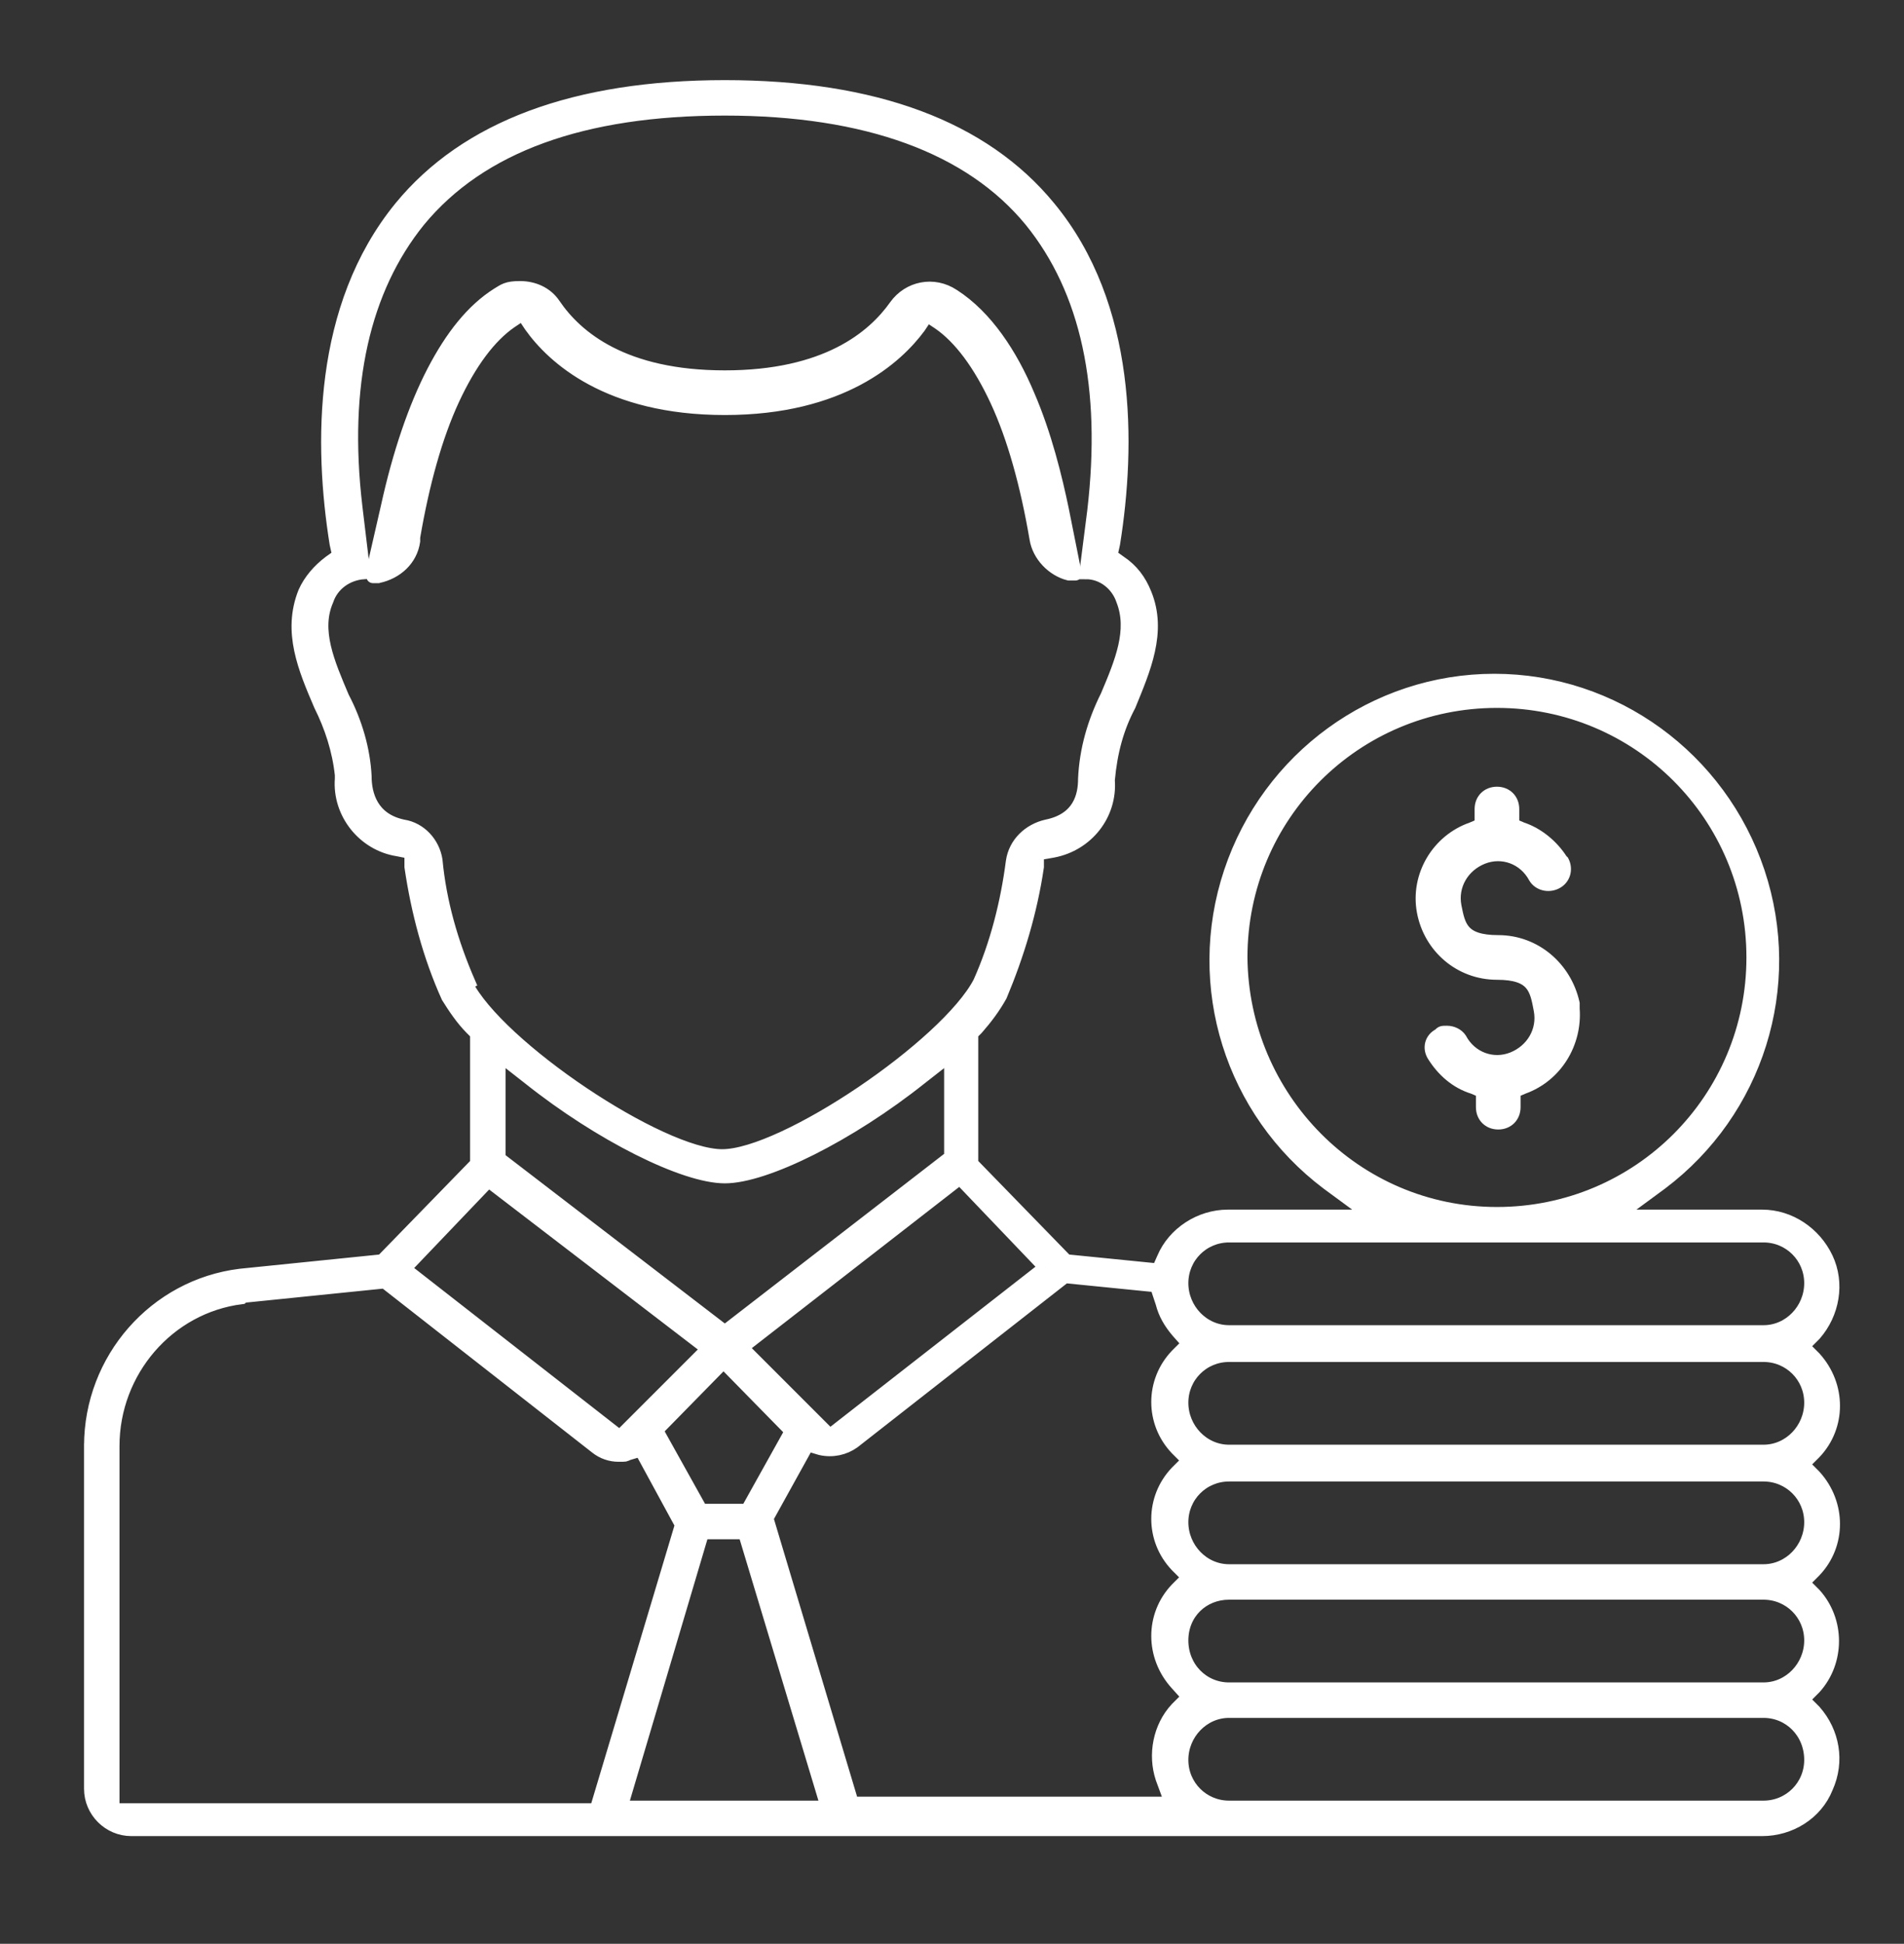 <?xml version="1.0" encoding="UTF-8"?>
<svg xmlns="http://www.w3.org/2000/svg" xmlns:xlink="http://www.w3.org/1999/xlink" version="1.1" viewBox="0 0 145 148">
  <rect x="0" y="0" width="145" height="148" fill="#333333" stroke="none"/>
  <defs>
    <style>
      .cls-1 {
        mask: url(#mask);
      }

      .cls-2, .cls-3 {
        fill: #fff;
      }

      .cls-2, .cls-4 {
        stroke: #fff;
      }

      .cls-4 {
        fill: none;
      }
    </style>
    <mask id="mask" x=".5" y="0" width="141" height="141.3" maskUnits="userSpaceOnUse">
      <g id="mask0_2091_565">
        <path class="cls-3" d="M141.5,0H.5v141.3h141V0Z"/>
        <path d="M6.9,109.9v26.3c0,1.7,1.4,3.1,3.1,3.1h124.2c2.1,0,4.1-1.2,4.9-3.2.9-2,.5-4.2-.9-5.8l-.9-.9.9-.9c1.8-2,1.8-5.1,0-7.1l-.9-.9.9-.9c1.9-2,1.9-5.1,0-7.2l-.9-.9.9-.9c1.9-2,1.9-5.1,0-7.2l-.9-.9.9-.9c1.4-1.6,1.8-3.9.9-5.8-.9-1.9-2.8-3.2-4.9-3.2h-11.1l3.4-2.5c7.3-5.5,10.3-15,7.4-23.7-2.9-8.7-11-14.6-20.1-14.6s-17.2,5.9-20.1,14.6c-2.9,8.7.1,18.2,7.4,23.7l3.4,2.5h-11c-2.1,0-4.1,1.3-4.9,3.2l-.4.9-7-.7-7.2-7.4v-9.9l.4-.4c.7-.8,1.3-1.6,1.8-2.5,1.3-3.1,2.3-6.4,2.8-9.8v-1c.1,0,1.2-.2,1.2-.2,2.6-.5,4.4-2.8,4.2-5.4.2-2.2.7-4,1.6-5.7,1.1-2.7,2.4-5.6,1.2-8.5-.4-1-1-1.8-1.9-2.4l-.7-.5.2-.9c1.2-7.5,1.3-18.1-4.9-25.6-5-6.1-13.3-9.2-24.7-9.2s-19.7,3.1-24.7,9.2c-6.2,7.6-6.1,18.1-4.9,25.6l.2.9-.7.5c-.8.6-1.5,1.4-1.9,2.3-1.2,3,0,5.8,1.2,8.6.8,1.6,1.4,3.4,1.6,5.3h0v.3c-.2,2.6,1.7,5,4.3,5.4l1,.2v1.1c.5,3.4,1.4,6.8,2.8,9.9.5.8,1.1,1.7,1.8,2.4l.4.4v9.9l-7.2,7.4-10.8,1.1c-6.5.8-11.4,6.4-11.4,13h0ZM47.3,137.6l6.2-20.9h3.2l6.3,20.9h-15.7,0ZM60.3,108.9l-3.4,6.1h-3.5l-3.4-6.1,5.1-5.2,5.1,5.2ZM38,88.3v-8l2.3,1.8c5.4,4.3,11.8,7.5,14.9,7.5s9.5-3.2,14.9-7.5l2.3-1.8v7.8l-17.2,13.3-17.2-13.2h0ZM137.9,134c0,2-1.6,3.6-3.6,3.6h-40.7c-2,0-3.6-1.6-3.6-3.6s1.6-3.7,3.6-3.7h40.7c2,0,3.6,1.6,3.6,3.7ZM137.9,124.9c0,2-1.6,3.7-3.6,3.7h-40.7c-2,0-3.6-1.6-3.6-3.7s1.6-3.6,3.6-3.6h40.7c2,0,3.6,1.6,3.6,3.6ZM137.9,115.9c0,2-1.6,3.7-3.6,3.7h-40.7c-2,0-3.6-1.7-3.6-3.7s1.6-3.6,3.6-3.6h40.7c2,0,3.6,1.6,3.6,3.6ZM137.9,106.8c0,2-1.6,3.7-3.6,3.7h-40.7c-2,0-3.6-1.7-3.6-3.7s1.6-3.6,3.6-3.6h40.7c2,0,3.6,1.6,3.6,3.6ZM94.5,72.9c0-10.8,8.7-19.5,19.5-19.5s19.5,8.7,19.5,19.5-8.7,19.5-19.5,19.5-19.4-8.8-19.5-19.5h0ZM93.6,94.1h40.7c2,0,3.6,1.6,3.6,3.6s-1.6,3.7-3.6,3.7h-40.7c-2,0-3.6-1.7-3.6-3.7s1.6-3.6,3.6-3.6ZM88.2,98.3l.3.9c.2.8.6,1.5,1.2,2.2l.8.9-.9.9c-1.9,2-1.9,5.1,0,7.1l.9.9-.9.9c-1.9,2-1.9,5.1,0,7.1l.9.9-.9.9c-1.9,2-1.9,5.1,0,7.2l.9,1-.9.9c-1.3,1.4-1.7,3.5-1.1,5.3l.7,1.9h-24.3l-6.5-21.7,3.1-5.6,1,.3c.9.2,1.8,0,2.5-.5l16.1-12.6,7,.7h0ZM79.6,96.5l-16.4,12.8-6.7-6.7,16.6-12.9,6.5,6.8h0ZM35.7,74.8c-1.3-3-2.2-6.1-2.5-9.3-.2-1.3-1.2-2.4-2.5-2.6-2.4-.5-2.9-2.4-2.9-3.8-.1-2-.7-4.1-1.7-6-1.1-2.6-2.2-5.1-1.2-7.4.4-1.2,1.5-2,2.8-2.1l-.6-5c-1.1-9.3.6-16.6,4.8-21.8,4.7-5.7,12.5-8.5,23.3-8.5s18.7,2.9,23.3,8.5c4.3,5.3,5.9,12.7,4.8,22.1l-.6,4.7c1.3,0,2.4.9,2.8,2.1.9,2.3-.1,4.7-1.2,7.3-1,2-1.6,4.1-1.7,6.3,0,1.3-.4,3.1-2.9,3.6-1.3.3-2.4,1.3-2.6,2.7-.4,3.1-1.2,6.3-2.5,9.2-2.5,4.8-14.9,13.2-19.6,13.2s-17.1-8.3-19.5-13.1h0ZM37.2,89.9l16.7,12.8-6.7,6.7-16.4-12.8,6.4-6.7h0ZM18.5,98.7l10.8-1.1,16.1,12.6c.5.4,1.1.6,1.7.6s.5,0,.7-.1l1-.3,3.1,5.7-6.5,21.7H8.6v-27.7c0-5.7,4.2-10.6,9.8-11.3h0Z"/>
      </g>
    </mask>
  </defs>
  <!-- Generator: Adobe Illustrator 28.6.0, SVG Export Plug-In . SVG Version: 1.2.0 Build 709)  -->
  <g>
    <g id="Layer_1">
      <g>
        <path class="cls-2" d="M31.5,40.9h0c.7-4.1,1.7-7.7,3-10.5,1.3-2.8,2.8-4.8,4.4-5.9l.9-.6.6.9c1.7,2.4,5.9,6.3,14.8,6.3s13.1-3.9,14.8-6.2l.6-.9.9.6c1.6,1.1,3.1,3.1,4.4,5.9,1.3,2.8,2.3,6.4,3,10.5.2,1.3,1.3,2.4,2.5,2.7h.5c0,.1-.1-.4-.1-.4l-.9-4.5c-.5-2.4-1.3-5.7-2.6-8.7-1.3-3.1-3.2-6-5.7-7.6-1.5-1-3.4-.6-4.4.8-1.7,2.4-5.3,5.4-13,5.4s-11.3-3-13-5.5c-.6-.9-1.6-1.3-2.6-1.3s-1.2.2-1.7.5c-1.9,1.2-3.5,3.2-4.9,5.9-1.4,2.7-2.6,6.2-3.5,10.3l-1.1,4.8v.5c-.1,0,.4,0,.4,0,1.4-.3,2.5-1.3,2.7-2.7h0Z"/>
        <path class="cls-3" d="M6.9,109.9v26.3c0,1.7,1.4,3.1,3.1,3.1h124.2c2.1,0,4.1-1.2,4.9-3.2.9-2,.5-4.2-.9-5.8l-.9-.9.9-.9c1.8-2,1.8-5.1,0-7.1l-.9-.9.9-.9c1.9-2,1.9-5.1,0-7.2l-.9-.9.9-.9c1.9-2,1.9-5.1,0-7.2l-.9-.9.9-.9c1.4-1.6,1.8-3.9.9-5.8-.9-1.9-2.8-3.2-4.9-3.2h-11.1l3.4-2.5c7.3-5.5,10.3-15,7.4-23.7-2.9-8.7-11-14.6-20.1-14.6s-17.2,5.9-20.1,14.6c-2.9,8.7.1,18.2,7.4,23.7l3.4,2.5h-11c-2.1,0-4.1,1.3-4.9,3.2l-.4.9-7-.7-7.2-7.4v-9.9l.4-.4c.7-.8,1.3-1.6,1.8-2.5,1.3-3.1,2.3-6.4,2.8-9.8v-1c.1,0,1.2-.2,1.2-.2,2.6-.5,4.4-2.8,4.2-5.4.2-2.2.7-4,1.6-5.7,1.1-2.7,2.4-5.6,1.2-8.5-.4-1-1-1.8-1.9-2.4l-.7-.5.2-.9c1.2-7.5,1.3-18.1-4.9-25.6-5-6.1-13.3-9.2-24.7-9.2s-19.7,3.1-24.7,9.2c-6.2,7.6-6.1,18.1-4.9,25.6l.2.9-.7.5c-.8.6-1.5,1.4-1.9,2.3-1.2,3,0,5.8,1.2,8.6.8,1.6,1.4,3.4,1.6,5.3h0v.3c-.2,2.6,1.7,5,4.3,5.4l1,.2v1.1c.5,3.4,1.4,6.8,2.8,9.9.5.8,1.1,1.7,1.8,2.4l.4.4v9.9l-7.2,7.4-10.8,1.1c-6.5.8-11.4,6.4-11.4,13h0ZM47.3,137.6l6.2-20.9h3.2l6.3,20.9h-15.7,0ZM60.3,108.9l-3.4,6.1h-3.5l-3.4-6.1,5.1-5.2,5.1,5.2ZM38,88.3v-8l2.3,1.8c5.4,4.3,11.8,7.5,14.9,7.5s9.5-3.2,14.9-7.5l2.3-1.8v7.8l-17.2,13.3-17.2-13.2h0ZM137.9,134c0,2-1.6,3.6-3.6,3.6h-40.7c-2,0-3.6-1.6-3.6-3.6s1.6-3.7,3.6-3.7h40.7c2,0,3.6,1.6,3.6,3.7ZM137.9,124.9c0,2-1.6,3.7-3.6,3.7h-40.7c-2,0-3.6-1.7-3.6-3.7s1.6-3.6,3.6-3.6h40.7c2,0,3.6,1.6,3.6,3.6ZM137.9,115.9c0,2-1.6,3.7-3.6,3.7h-40.7c-2,0-3.6-1.7-3.6-3.7s1.6-3.6,3.6-3.6h40.7c2,0,3.6,1.6,3.6,3.6ZM137.9,106.8c0,2-1.6,3.7-3.6,3.7h-40.7c-2,0-3.6-1.7-3.6-3.7s1.6-3.6,3.6-3.6h40.7c2,0,3.6,1.6,3.6,3.6ZM94.5,72.9c0-10.8,8.7-19.5,19.5-19.5s19.5,8.7,19.5,19.5-8.7,19.5-19.5,19.5-19.4-8.8-19.5-19.5h0ZM93.6,94.1h40.7c2,0,3.6,1.6,3.6,3.6s-1.6,3.7-3.6,3.7h-40.7c-2,0-3.6-1.7-3.6-3.7s1.6-3.6,3.6-3.6ZM88.2,98.3l.3.9c.2.8.6,1.5,1.2,2.2l.8.9-.9.9c-1.9,2-1.9,5.1,0,7.1l.9.9-.9.9c-1.9,2-1.9,5.1,0,7.1l.9.9-.9.9c-1.9,2-1.9,5.1,0,7.2l.9,1-.9.9c-1.3,1.4-1.7,3.5-1.1,5.3l.7,1.9h-24.3l-6.5-21.7,3.1-5.6,1,.3c.9.2,1.8,0,2.5-.5l16.1-12.6,7,.7h0ZM79.6,96.5l-16.4,12.8-6.7-6.7,16.6-12.9,6.5,6.8h0ZM35.7,74.8c-1.3-3-2.2-6.1-2.5-9.3-.2-1.3-1.2-2.4-2.5-2.6-2.4-.5-2.9-2.4-2.9-3.8-.1-2-.7-4.1-1.7-6-1.1-2.6-2.2-5.1-1.2-7.4.4-1.2,1.5-2,2.8-2.1l-.6-5c-1.1-9.3.6-16.6,4.8-21.8,4.7-5.7,12.5-8.5,23.3-8.5s18.7,2.9,23.3,8.5c4.3,5.3,5.9,12.7,4.8,22.1l-.6,4.7c1.3,0,2.4.9,2.8,2.1.9,2.3-.1,4.7-1.2,7.3-1,2-1.6,4.1-1.7,6.3,0,1.3-.4,3.1-2.9,3.6-1.3.3-2.4,1.3-2.6,2.7-.4,3.1-1.2,6.3-2.5,9.2-2.5,4.8-14.9,13.2-19.6,13.2s-17.1-8.3-19.5-13.1h0ZM37.2,89.9l16.7,12.8-6.7,6.7-16.4-12.8,6.4-6.7h0ZM18.5,98.7l10.8-1.1,16.1,12.6c.5.4,1.1.6,1.7.6s.5,0,.7-.1l1-.3,3.1,5.7-6.5,21.7H8.6v-27.7c0-5.7,4.2-10.6,9.8-11.3h0Z"/>
        <g class="cls-1">
          <path class="cls-4" d="M6.9,109.9v26.3c0,1.7,1.4,3.1,3.1,3.1h124.2c2.1,0,4.1-1.2,4.9-3.2.9-2,.5-4.2-.9-5.8l-.9-.9.9-.9c1.8-2,1.8-5.1,0-7.1l-.9-.9.9-.9c1.9-2,1.9-5.1,0-7.2l-.9-.9.9-.9c1.9-2,1.9-5.1,0-7.2l-.9-.9.9-.9c1.4-1.6,1.8-3.9.9-5.8-.9-1.9-2.8-3.2-4.9-3.2h-11.1l3.4-2.5c7.3-5.5,10.3-15,7.4-23.7-2.9-8.7-11-14.6-20.1-14.6s-17.2,5.9-20.1,14.6c-2.9,8.7.1,18.2,7.4,23.7l3.4,2.5h-11c-2.1,0-4.1,1.3-4.9,3.2l-.4.9-7-.7-7.2-7.4v-9.9l.4-.4c.7-.8,1.3-1.6,1.8-2.5,1.3-3.1,2.3-6.4,2.8-9.8v-1c.1,0,1.2-.2,1.2-.2,2.6-.5,4.4-2.8,4.2-5.4.2-2.2.7-4,1.6-5.7,1.1-2.7,2.4-5.6,1.2-8.5-.4-1-1-1.8-1.9-2.4l-.7-.5.2-.9c1.2-7.5,1.3-18.1-4.9-25.6-5-6.1-13.3-9.2-24.7-9.2s-19.7,3.1-24.7,9.2c-6.2,7.6-6.1,18.1-4.9,25.6l.2.9-.7.5c-.8.6-1.5,1.4-1.9,2.3-1.2,3,0,5.8,1.2,8.6.8,1.6,1.4,3.4,1.6,5.3h0v.3c-.2,2.6,1.7,5,4.3,5.4l1,.2v1.1c.5,3.4,1.4,6.8,2.8,9.9.5.8,1.1,1.7,1.8,2.4l.4.4v9.9l-7.2,7.4-10.8,1.1c-6.5.8-11.4,6.4-11.4,13h0ZM47.3,137.6l6.2-20.9h3.2l6.3,20.9h-15.7,0ZM60.3,108.9l-3.4,6.1h-3.5l-3.4-6.1,5.1-5.2,5.1,5.2ZM38,88.3v-8l2.3,1.8c5.4,4.3,11.8,7.5,14.9,7.5s9.5-3.2,14.9-7.5l2.3-1.8v7.8l-17.2,13.3-17.2-13.2h0ZM137.9,134c0,2-1.6,3.6-3.6,3.6h-40.7c-2,0-3.6-1.6-3.6-3.6s1.6-3.7,3.6-3.7h40.7c2,0,3.6,1.6,3.6,3.7ZM137.9,124.9c0,2-1.6,3.7-3.6,3.7h-40.7c-2,0-3.6-1.6-3.6-3.7s1.6-3.6,3.6-3.6h40.7c2,0,3.6,1.6,3.6,3.6ZM137.9,115.9c0,2-1.6,3.7-3.6,3.7h-40.7c-2,0-3.6-1.7-3.6-3.7s1.6-3.6,3.6-3.6h40.7c2,0,3.6,1.6,3.6,3.6ZM137.9,106.8c0,2-1.6,3.7-3.6,3.7h-40.7c-2,0-3.6-1.7-3.6-3.7s1.6-3.6,3.6-3.6h40.7c2,0,3.6,1.6,3.6,3.6ZM94.5,72.9c0-10.8,8.7-19.5,19.5-19.5s19.5,8.7,19.5,19.5-8.7,19.5-19.5,19.5-19.4-8.8-19.5-19.5h0ZM93.6,94.1h40.7c2,0,3.6,1.6,3.6,3.6s-1.6,3.7-3.6,3.7h-40.7c-2,0-3.6-1.7-3.6-3.7s1.6-3.6,3.6-3.6ZM88.2,98.3l.3.9c.2.8.6,1.5,1.2,2.2l.8.9-.9.9c-1.9,2-1.9,5.1,0,7.1l.9.9-.9.9c-1.9,2-1.9,5.1,0,7.1l.9.9-.9.9c-1.9,2-1.9,5.1,0,7.2l.9,1-.9.9c-1.3,1.4-1.7,3.5-1.1,5.3l.7,1.9h-24.3l-6.5-21.7,3.1-5.6,1,.3c.9.2,1.8,0,2.5-.5l16.1-12.6,7,.7h0ZM79.6,96.5l-16.4,12.8-6.7-6.7,16.6-12.9,6.5,6.8h0ZM35.7,74.8c-1.3-3-2.2-6.1-2.5-9.3-.2-1.3-1.2-2.4-2.5-2.6-2.4-.5-2.9-2.4-2.9-3.8-.1-2-.7-4.1-1.7-6-1.1-2.6-2.2-5.1-1.2-7.4.4-1.2,1.5-2,2.8-2.1l-.6-5c-1.1-9.3.6-16.6,4.8-21.8,4.7-5.7,12.5-8.5,23.3-8.5s18.7,2.9,23.3,8.5c4.3,5.3,5.9,12.7,4.8,22.1l-.6,4.7c1.3,0,2.4.9,2.8,2.1.9,2.3-.1,4.7-1.2,7.3-1,2-1.6,4.1-1.7,6.3,0,1.3-.4,3.1-2.9,3.6-1.3.3-2.4,1.3-2.6,2.7-.4,3.1-1.2,6.3-2.5,9.2-2.5,4.8-14.9,13.2-19.6,13.2s-17.1-8.3-19.5-13.1h0ZM37.2,89.9l16.7,12.8-6.7,6.7-16.4-12.8,6.4-6.7h0ZM18.5,98.7l10.8-1.1,16.1,12.6c.5.4,1.1.6,1.7.6s.5,0,.7-.1l1-.3,3.1,5.7-6.5,21.7H8.6v-27.7c0-5.7,4.2-10.6,9.8-11.3h0Z"/>
        </g>
        <path class="cls-2" d="M118.9,65.5c-.7-1.1-1.8-2-3-2.4l-.7-.3v-1.2c0-.7-.5-1.2-1.2-1.2s-1.2.5-1.2,1.2v1.2l-.7.3c-2.6.9-4.2,3.6-3.7,6.3.5,2.7,2.8,4.7,5.6,4.7s3,1.2,3.3,2.8c.3,1.6-.6,3.1-2.1,3.7-1.5.6-3.2,0-4-1.5h0c-.2-.3-.6-.5-1-.5s-.4,0-.6.2c-.6.3-.8,1-.4,1.6h0c.7,1.1,1.7,2,3,2.4l.7.3v1.2c0,.7.5,1.2,1.2,1.2s1.2-.5,1.2-1.2v-1.2l.7-.3c2.5-.9,4-3.4,3.8-6h0v-.4c-.6-2.7-2.9-4.7-5.7-4.7s-3-1.2-3.3-2.7c-.3-1.6.6-3.1,2.1-3.7,1.5-.6,3.2,0,4,1.5h0c.3.5,1,.7,1.6.4.6-.3.8-1,.5-1.6h0Z"/>
      </g>
    </g>
  </g>
</svg>